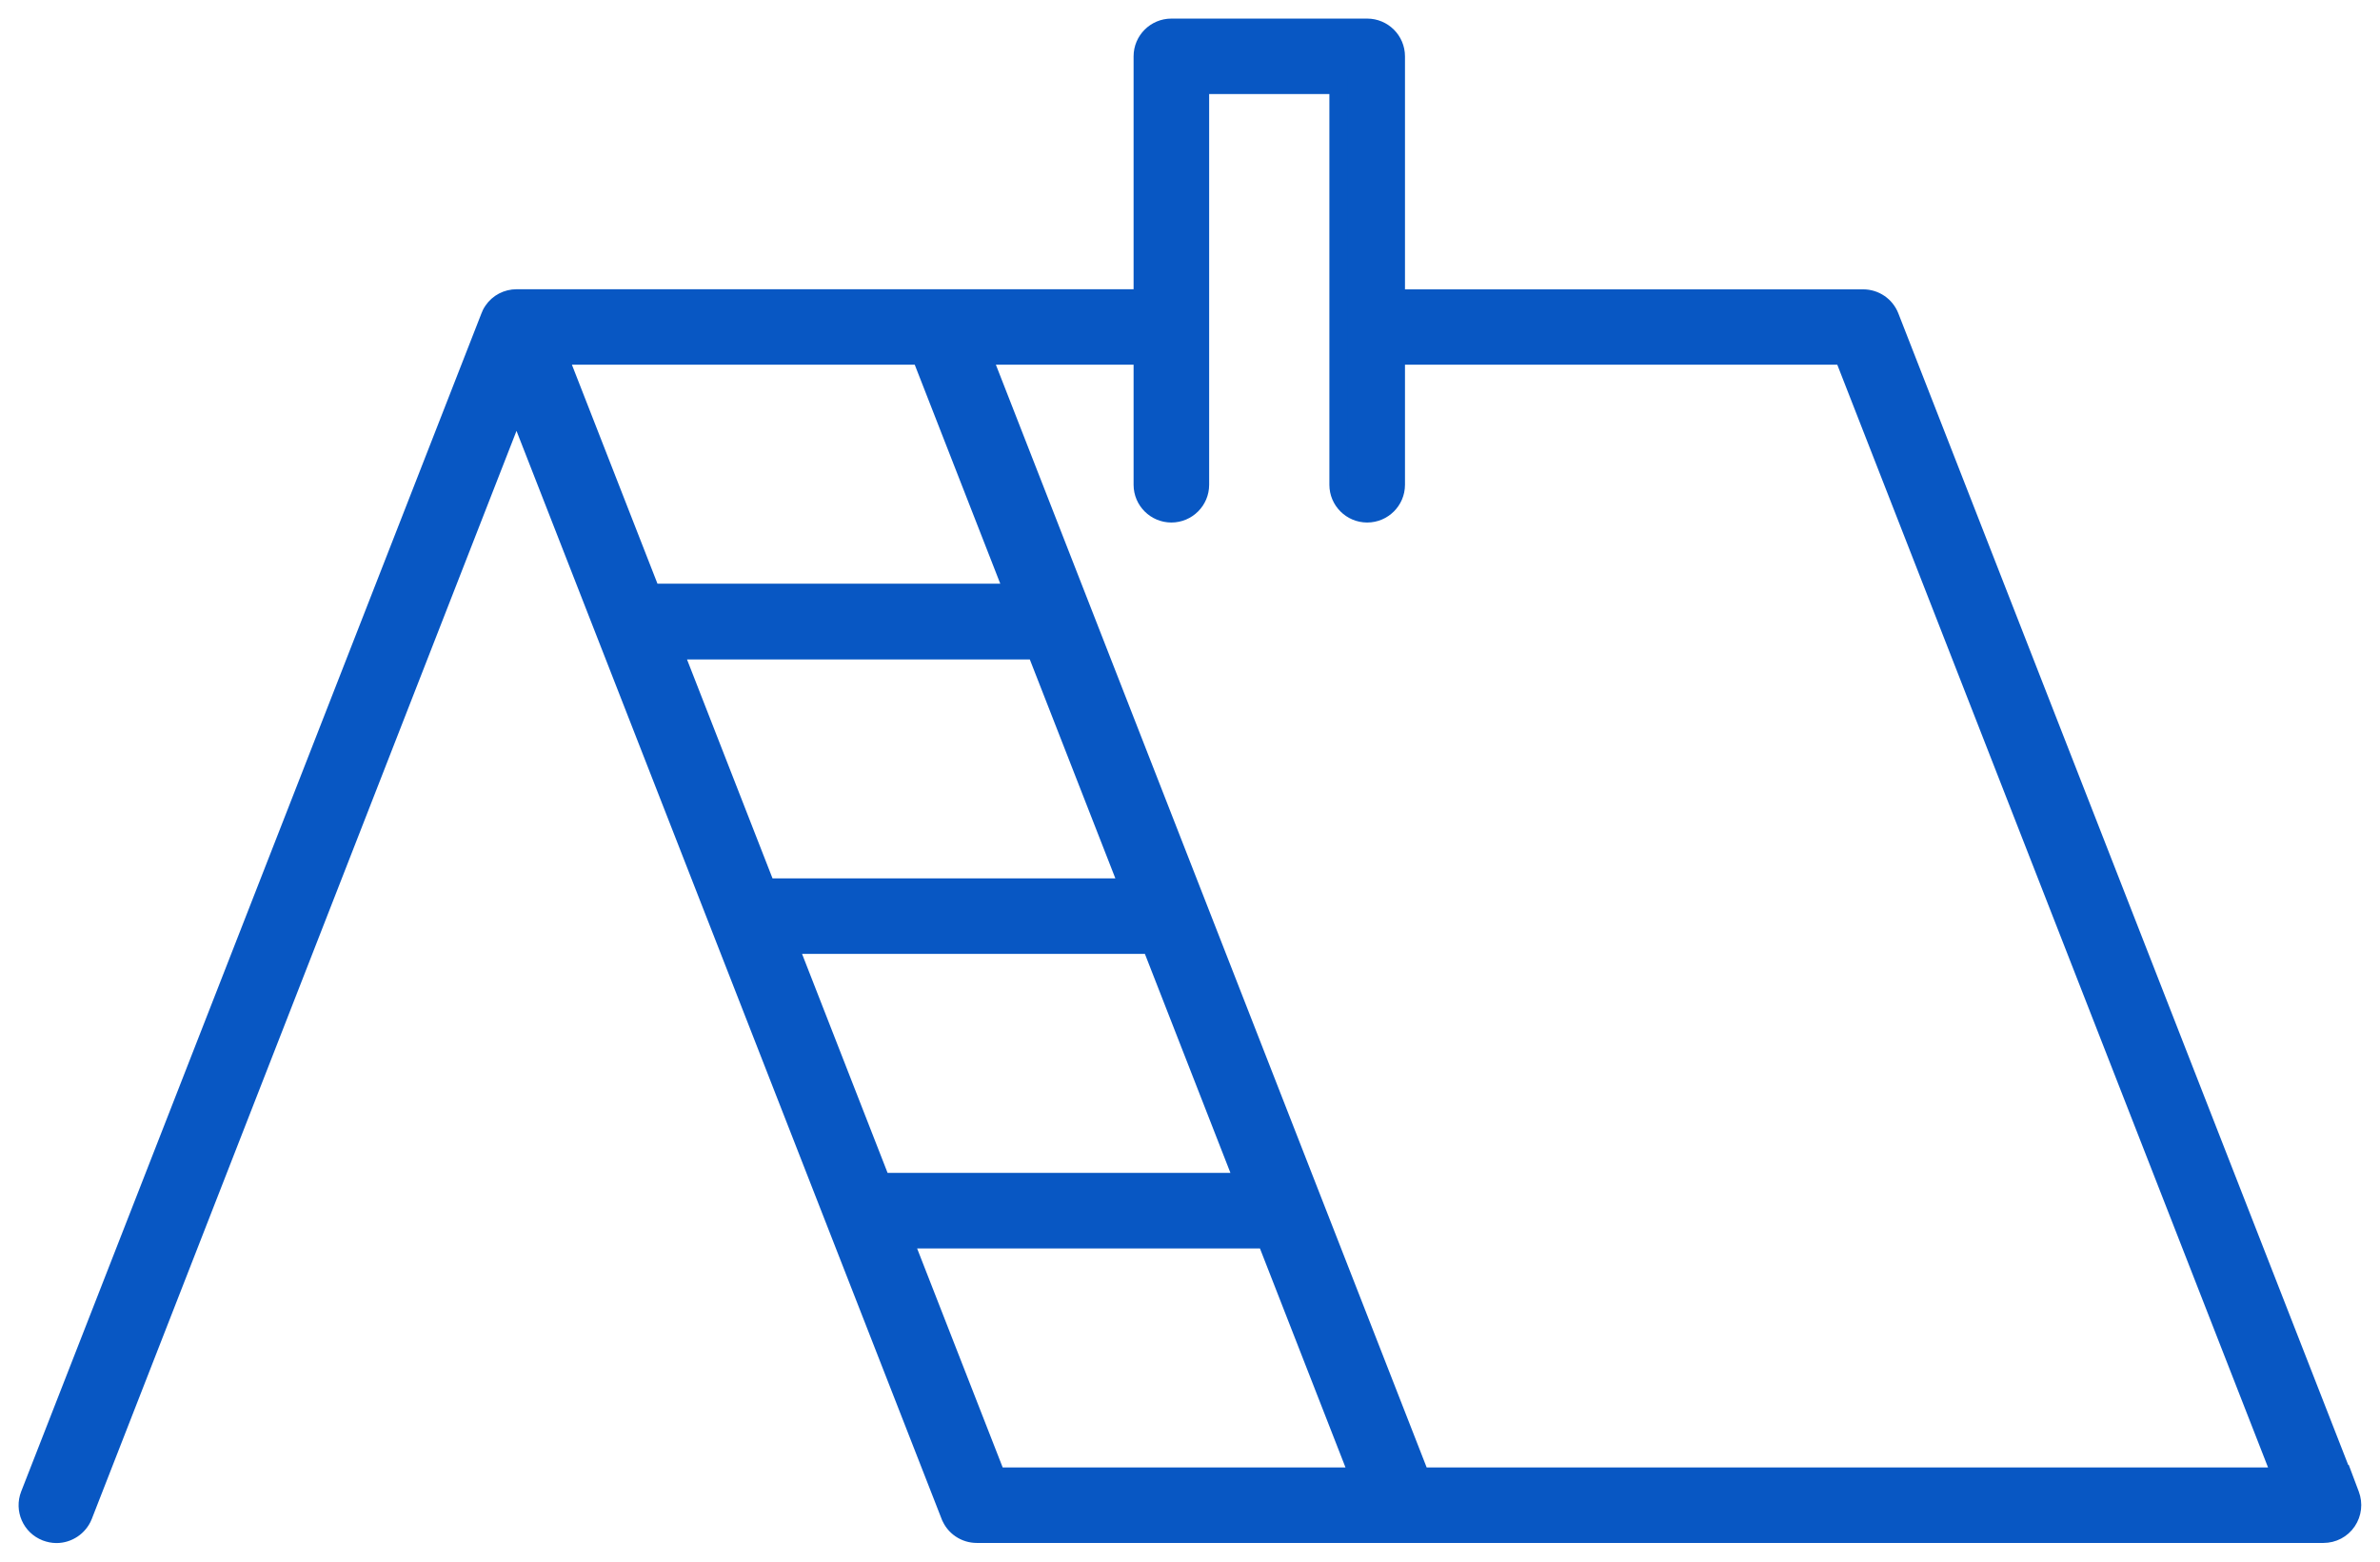 <svg width="64" height="42" viewBox="0 0 64 42" fill="none" xmlns="http://www.w3.org/2000/svg">
<path d="M63.06 39.843L63.053 39.85L50.815 8.519C50.815 8.519 50.815 8.519 50.815 8.519C50.7 8.222 50.414 8.032 50.102 8.032H37.531V1.515C37.531 1.093 37.187 0.75 36.764 0.75H31.499C31.077 0.75 30.733 1.093 30.733 1.515V8.029H13.893C13.64 8.029 13.403 8.15 13.26 8.362C13.221 8.417 13.196 8.474 13.179 8.52L0.802 40.206L0.802 40.206C0.65 40.597 0.841 41.044 1.241 41.197L1.243 41.198C1.328 41.229 1.42 41.25 1.518 41.25C1.824 41.25 2.111 41.064 2.233 40.768L2.233 40.768L2.234 40.764L13.889 10.901L25.553 40.759C25.554 40.76 25.554 40.76 25.554 40.76C25.668 41.057 25.954 41.247 26.267 41.247H62.479C62.732 41.247 62.97 41.125 63.113 40.912C63.255 40.702 63.284 40.439 63.196 40.205L63.06 39.843ZM15.013 9.559H24.769L27.264 15.948H17.509L15.013 9.559ZM21.202 25.405H30.958L33.453 31.794H23.697L21.202 25.405ZM30.359 23.874H20.603L18.108 17.485H27.863L30.359 23.874ZM26.792 39.716L24.296 33.327H34.052L36.547 39.716H26.792ZM61.355 39.716H38.193L26.414 9.559H30.733V13.038C30.733 13.46 31.077 13.803 31.499 13.803C31.921 13.803 32.265 13.46 32.265 13.038V2.28H35.998V13.038C35.998 13.46 36.342 13.803 36.764 13.803C37.187 13.803 37.531 13.46 37.531 13.038V9.559H49.577L61.355 39.716Z" fill="#0857C3" stroke="#0857C3" stroke-width="0.5"/>
</svg>
